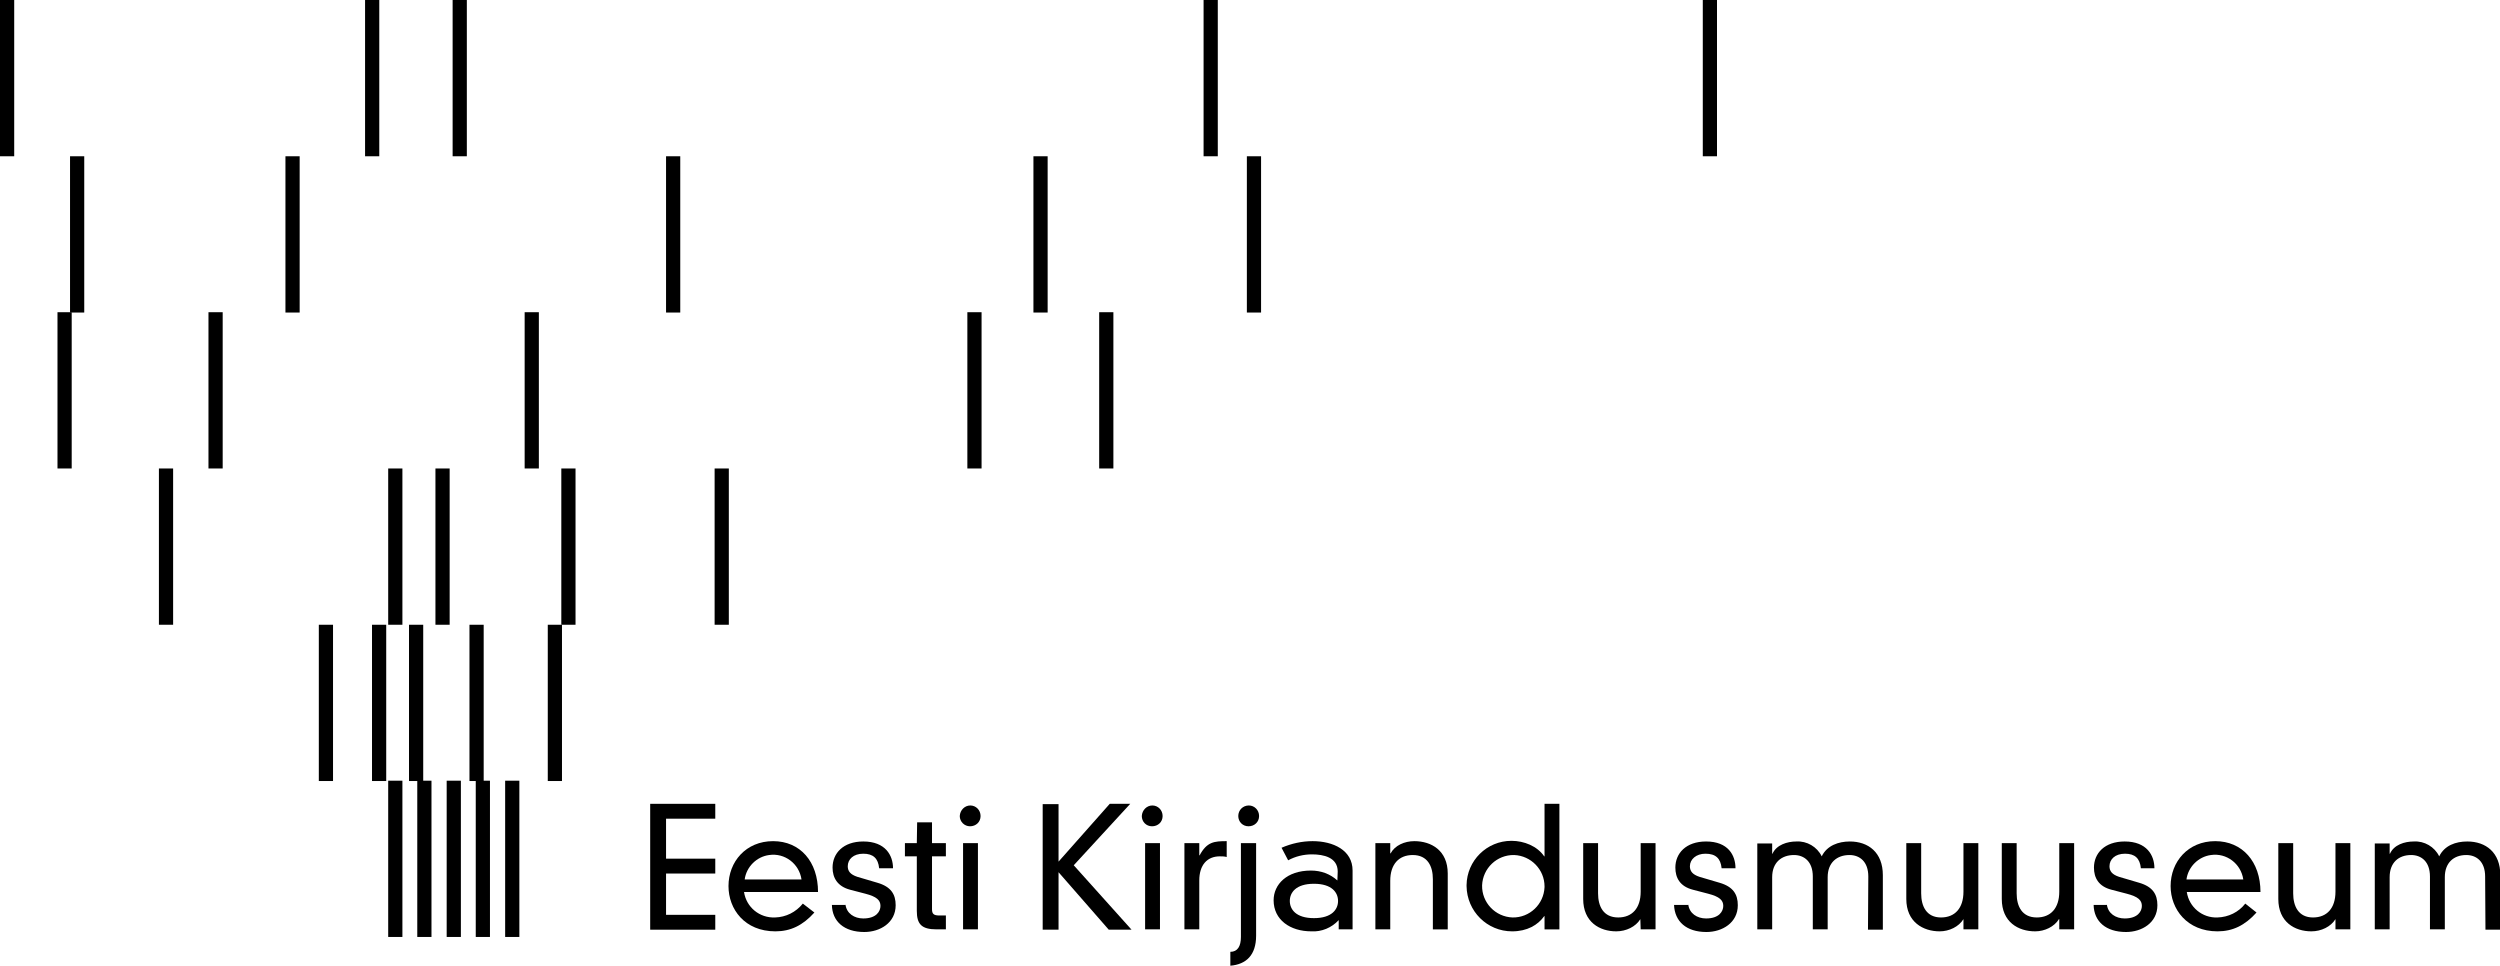 <?xml version="1.0" encoding="utf-8"?>
<!-- Generator: Adobe Illustrator 25.2.0, SVG Export Plug-In . SVG Version: 6.00 Build 0)  -->
<svg version="1.1" id="Layer_1" xmlns="http://www.w3.org/2000/svg" xmlns:xlink="http://www.w3.org/1999/xlink" x="0px" y="0px"
	 viewBox="0 0 756.7 292.3" style="enable-background:new 0 0 756.7 292.3;" xml:space="preserve">
<path d="M196.8,243.3h19.7v4.5h-14.9v12.1h14.9v4.5h-14.9v12.5h14.9v4.5h-19.7V243.3z"/>
<path d="M246.5,276.2c-3.5,3.9-7.2,5.7-11.8,5.7c-9.3,0-14.2-6.7-14.2-13.7c0-7.4,5.3-13.6,13.5-13.6s13.6,6.2,13.6,15.4h-22.4
	c0.7,4.6,4.7,7.9,9.4,7.7c3.3-0.1,6.3-1.6,8.4-4.2L246.5,276.2z M242.6,266.2c-0.7-4.8-5.1-8.1-9.8-7.4c-3.8,0.5-6.9,3.6-7.4,7.4
	H242.6z"/>
<path d="M255.9,273.7c0.3,2.8,2.7,4.3,5.4,4.3c4,0,5.2-2.2,5.2-3.8c0-1.7-1.1-2.8-4.6-3.7l-4.6-1.2c-3.8-1-5.3-3.6-5.3-6.7
	c0-4.3,3.2-7.9,9.3-7.9c6.7,0,9,4.2,9,8.1h-4.2c-0.3-3-1.8-4.4-4.8-4.4s-4.7,1.7-4.7,3.8c0,1.5,0.8,2.5,2.9,3.2l6.1,1.8
	c4.1,1.2,5.5,3.5,5.5,6.8c0,5.3-4.7,8.1-9.5,8.1c-6.1,0-9.7-3.2-9.8-8.2H255.9z"/>
<path d="M277.6,248.9h4.5v6.3h4.2v4h-4.2v16c0,1.4,0.5,1.9,2.2,1.9h2v4.2c-0.7,0-1.7,0-2.8,0c-4.6,0-6-1.6-6-5.6v-16.5h-3.6v-4h3.6
	L277.6,248.9z"/>
<path d="M293.7,243.8c1.7,0,3.1,1.4,3.1,3.2s-1.4,3.1-3.2,3.1c-1.7,0-3.1-1.4-3.1-3.1C290.6,245.2,292,243.8,293.7,243.8
	C293.7,243.8,293.7,243.8,293.7,243.8z M291.5,255.2h4.5v26.1h-4.5V255.2z"/>
<path d="M335.9,243.3h6.2l-17.1,18.6l17.5,19.5h-6.9l-15.2-17.4v17.4h-4.8v-38h4.8v17.4L335.9,243.3z"/>
<path d="M348.8,243.8c1.7,0,3.1,1.4,3.1,3.2s-1.4,3.1-3.2,3.1s-3.1-1.4-3.1-3.1C345.7,245.2,347.1,243.8,348.8,243.8
	C348.8,243.8,348.8,243.8,348.8,243.8z M346.6,255.2h4.5v26.1h-4.5V255.2z"/>
<path d="M358.5,255.2h4.5v3.7h0.1c2.2-4.1,4.4-4.3,8.2-4.3v4.8c-0.7-0.2-1.4-0.2-2.1-0.2c-3.8,0-6.2,2.6-6.2,7.3v14.8h-4.5V255.2z"
	/>
<path d="M375.7,255.2h4.5v28c0,5.9-3,8.7-7.8,9.1v-4.2c2.2,0,3.2-1.7,3.2-4.5V255.2z M378,243.8c1.7,0,3.1,1.4,3.1,3.2
	s-1.4,3.1-3.2,3.1s-3.1-1.4-3.1-3.1C374.8,245.2,376.2,243.8,378,243.8C378,243.8,378,243.8,378,243.8z"/>
<path d="M404.9,263.8c0-4.3-4.3-5.2-7.8-5.2c-2.5,0-5,0.6-7.2,1.8l-2-3.8c3-1.3,6.2-2,9.4-2c6.2,0,12.1,2.7,12.1,8.9v17.8h-4.2v-2.8
	c-2.1,2.3-5.2,3.6-8.3,3.4c-6.4,0-11.4-3.5-11.4-9.4c0-4.8,4-9,11.3-9c3,0,5.8,1,8,3L404.9,263.8z M397.7,267.5
	c-5.5,0-7.3,2.7-7.3,5.2s1.8,5.2,7.3,5.2s7.3-2.7,7.3-5.2S403.2,267.5,397.7,267.5z"/>
<path d="M433.7,266.1c0-3.9-1.6-7.3-6.1-7.3c-4.2,0-6.8,2.8-6.8,7.8v14.7h-4.5v-26.1h4.5v3.1h0.1c1.3-2.4,4.2-3.7,7.2-3.7
	c5.1,0,10.1,2.8,10.1,9.8v16.9h-4.5V266.1z"/>
<path d="M467.5,243.3h4.5v38h-4.5v-4h-0.1c-1.9,2.7-5.2,4.6-9.7,4.6c-7.6,0-13.7-6.1-13.8-13.7c0-0.1,0-0.2,0-0.3
	c0.1-7.4,6.1-13.4,13.6-13.4c3.8,0,7.8,1.6,9.9,4.7h0.1L467.5,243.3z M458.3,258.8c-5.2-0.1-9.5,4-9.7,9.2c-0.1,5.2,4,9.5,9.2,9.7
	c5.2,0.1,9.5-4,9.7-9.2c0-0.1,0-0.1,0-0.2C467.5,263.2,463.4,259,458.3,258.8z"/>
<path d="M496.5,278.2L496.5,278.2c-1.4,2.3-4.3,3.7-7.3,3.7c-5,0-10-2.8-10-9.8v-16.9h4.5v15.2c0,3.9,1.6,7.3,6.1,7.3
	c4.2,0,6.8-2.8,6.8-7.8v-14.7h4.5v26.1h-4.5L496.5,278.2z"/>
<path d="M511,273.7c0.3,2.8,2.7,4.3,5.4,4.3c4,0,5.2-2.2,5.2-3.8c0-1.7-1.1-2.8-4.6-3.7l-4.6-1.2c-3.9-1-5.3-3.6-5.3-6.7
	c0-4.3,3.2-7.9,9.3-7.9c6.7,0,8.9,4.2,8.9,8.1h-4.2c-0.3-3-1.8-4.4-4.9-4.4c-2.8,0-4.7,1.7-4.7,3.8c0,1.5,0.8,2.5,2.9,3.2l6.1,1.8
	c4.1,1.2,5.5,3.5,5.5,6.8c0,5.3-4.7,8.1-9.5,8.1c-6.1,0-9.6-3.2-9.8-8.2H511z"/>
<path d="M565.5,265.3c0-4.5-2.6-6.5-5.7-6.5c-3.8,0-6.6,2.3-6.6,6.7v15.8h-4.5v-16c0-4.5-2.6-6.5-5.7-6.5c-3.8,0-6.6,2.3-6.6,6.7
	v15.8h-4.5v-26h4.5v3.1h0.1c1.2-2.7,4.5-3.7,7.2-3.7c3.2-0.2,6.3,1.6,7.7,4.5c1.6-3.3,5.1-4.5,8.5-4.5c5.6,0,10,3.3,10,10.2v16.5
	h-4.5L565.5,265.3z"/>
<path d="M594.3,278.2L594.3,278.2c-1.4,2.3-4.3,3.7-7.2,3.7c-5,0-10.1-2.8-10.1-9.8v-16.9h4.5v15.2c0,3.9,1.6,7.3,6,7.3
	c4.2,0,6.8-2.8,6.8-7.8v-14.7h4.5v26.1h-4.5V278.2z"/>
<path d="M623.2,278.2L623.2,278.2c-1.4,2.3-4.3,3.7-7.2,3.7c-5.1,0-10.1-2.8-10.1-9.8v-16.9h4.5v15.2c0,3.9,1.6,7.3,6.1,7.3
	c4.2,0,6.8-2.8,6.8-7.8v-14.7h4.5v26.1h-4.5V278.2z"/>
<path d="M637.7,273.7c0.3,2.8,2.7,4.3,5.4,4.3c4,0,5.2-2.2,5.2-3.8c0-1.7-1.1-2.8-4.6-3.7l-4.6-1.2c-3.9-1-5.3-3.6-5.3-6.7
	c0-4.3,3.2-7.9,9.3-7.9c6.7,0,9,4.2,9,8.1H648c-0.3-3-1.8-4.4-4.8-4.4s-4.7,1.7-4.7,3.8c0,1.5,0.8,2.5,2.9,3.2l6.1,1.8
	c4.1,1.2,5.5,3.5,5.5,6.8c0,5.3-4.7,8.1-9.5,8.1c-6.1,0-9.7-3.2-9.8-8.2H637.7z"/>
<path d="M683,276.2c-3.5,3.9-7.2,5.7-11.8,5.7c-9.2,0-14.2-6.7-14.2-13.7c0-7.4,5.3-13.6,13.5-13.6s13.7,6.2,13.7,15.4h-22.3
	c0.7,4.6,4.7,7.9,9.3,7.7c3.3-0.1,6.4-1.6,8.4-4.2L683,276.2z M679,266.2c-0.7-4.8-5.1-8.1-9.8-7.4c-3.8,0.5-6.9,3.6-7.4,7.4H679z"
	/>
<path d="M706.9,278.2L706.9,278.2c-1.4,2.3-4.3,3.7-7.3,3.7c-5,0-10-2.8-10-9.8v-16.9h4.5v15.2c0,3.9,1.6,7.3,6,7.3
	c4.2,0,6.8-2.8,6.8-7.8v-14.7h4.5v26.1h-4.5V278.2z"/>
<path d="M752.2,265.3c0-4.5-2.6-6.5-5.7-6.5c-3.8,0-6.5,2.3-6.5,6.7v15.8h-4.5v-16c0-4.5-2.6-6.5-5.7-6.5c-3.8,0-6.5,2.3-6.5,6.7
	v15.8h-4.5v-26h4.5v3.1h0.1c1.2-2.7,4.4-3.7,7.2-3.7c3.2-0.2,6.3,1.6,7.7,4.5c1.6-3.3,5-4.5,8.5-4.5c5.6,0,10,3.3,10,10.2v16.5h-4.5
	L752.2,265.3z"/>
<rect x="117.5" y="236.3" width="4.3" height="47.3"/>
<rect x="126.3" y="236.3" width="4.3" height="47.3"/>
<rect x="135.2" y="236.3" width="4.3" height="47.3"/>
<rect x="144" y="236.3" width="4.3" height="47.3"/>
<rect x="152.9" y="236.3" width="4.3" height="47.3"/>
<rect x="96.5" y="189.1" width="4.3" height="47.3"/>
<rect x="112.6" y="189.1" width="4.3" height="47.3"/>
<rect x="123.8" y="189.1" width="4.3" height="47.3"/>
<rect x="165.8" y="189.1" width="4.3" height="47.3"/>
<rect x="142.1" y="189.1" width="4.3" height="47.3"/>
<rect x="48.1" y="141.8" width="4.3" height="47.3"/>
<rect x="117.5" y="141.8" width="4.3" height="47.3"/>
<rect x="131.8" y="141.8" width="4.3" height="47.3"/>
<rect x="169.9" y="141.8" width="4.3" height="47.3"/>
<rect x="216.3" y="141.8" width="4.3" height="47.3"/>
<rect x="17.4" y="94.5" width="4.3" height="47.3"/>
<rect x="63.1" y="94.5" width="4.3" height="47.3"/>
<rect x="158.8" y="94.5" width="4.3" height="47.3"/>
<rect x="292.8" y="94.5" width="4.3" height="47.3"/>
<rect x="332.7" y="94.5" width="4.3" height="47.3"/>
<rect x="21.2" y="47.3" width="4.3" height="47.3"/>
<rect x="86.4" y="47.3" width="4.3" height="47.3"/>
<rect x="201.6" y="47.3" width="4.3" height="47.3"/>
<rect x="312.8" y="47.3" width="4.3" height="47.3"/>
<rect x="377.4" y="47.3" width="4.3" height="47.3"/>
<rect width="4.3" height="47.3"/>
<rect x="110.5" width="4.3" height="47.3"/>
<rect x="137" width="4.3" height="47.3"/>
<rect x="364.3" width="4.3" height="47.3"/>
<rect x="515.4" width="4.3" height="47.3"/>
</svg>
